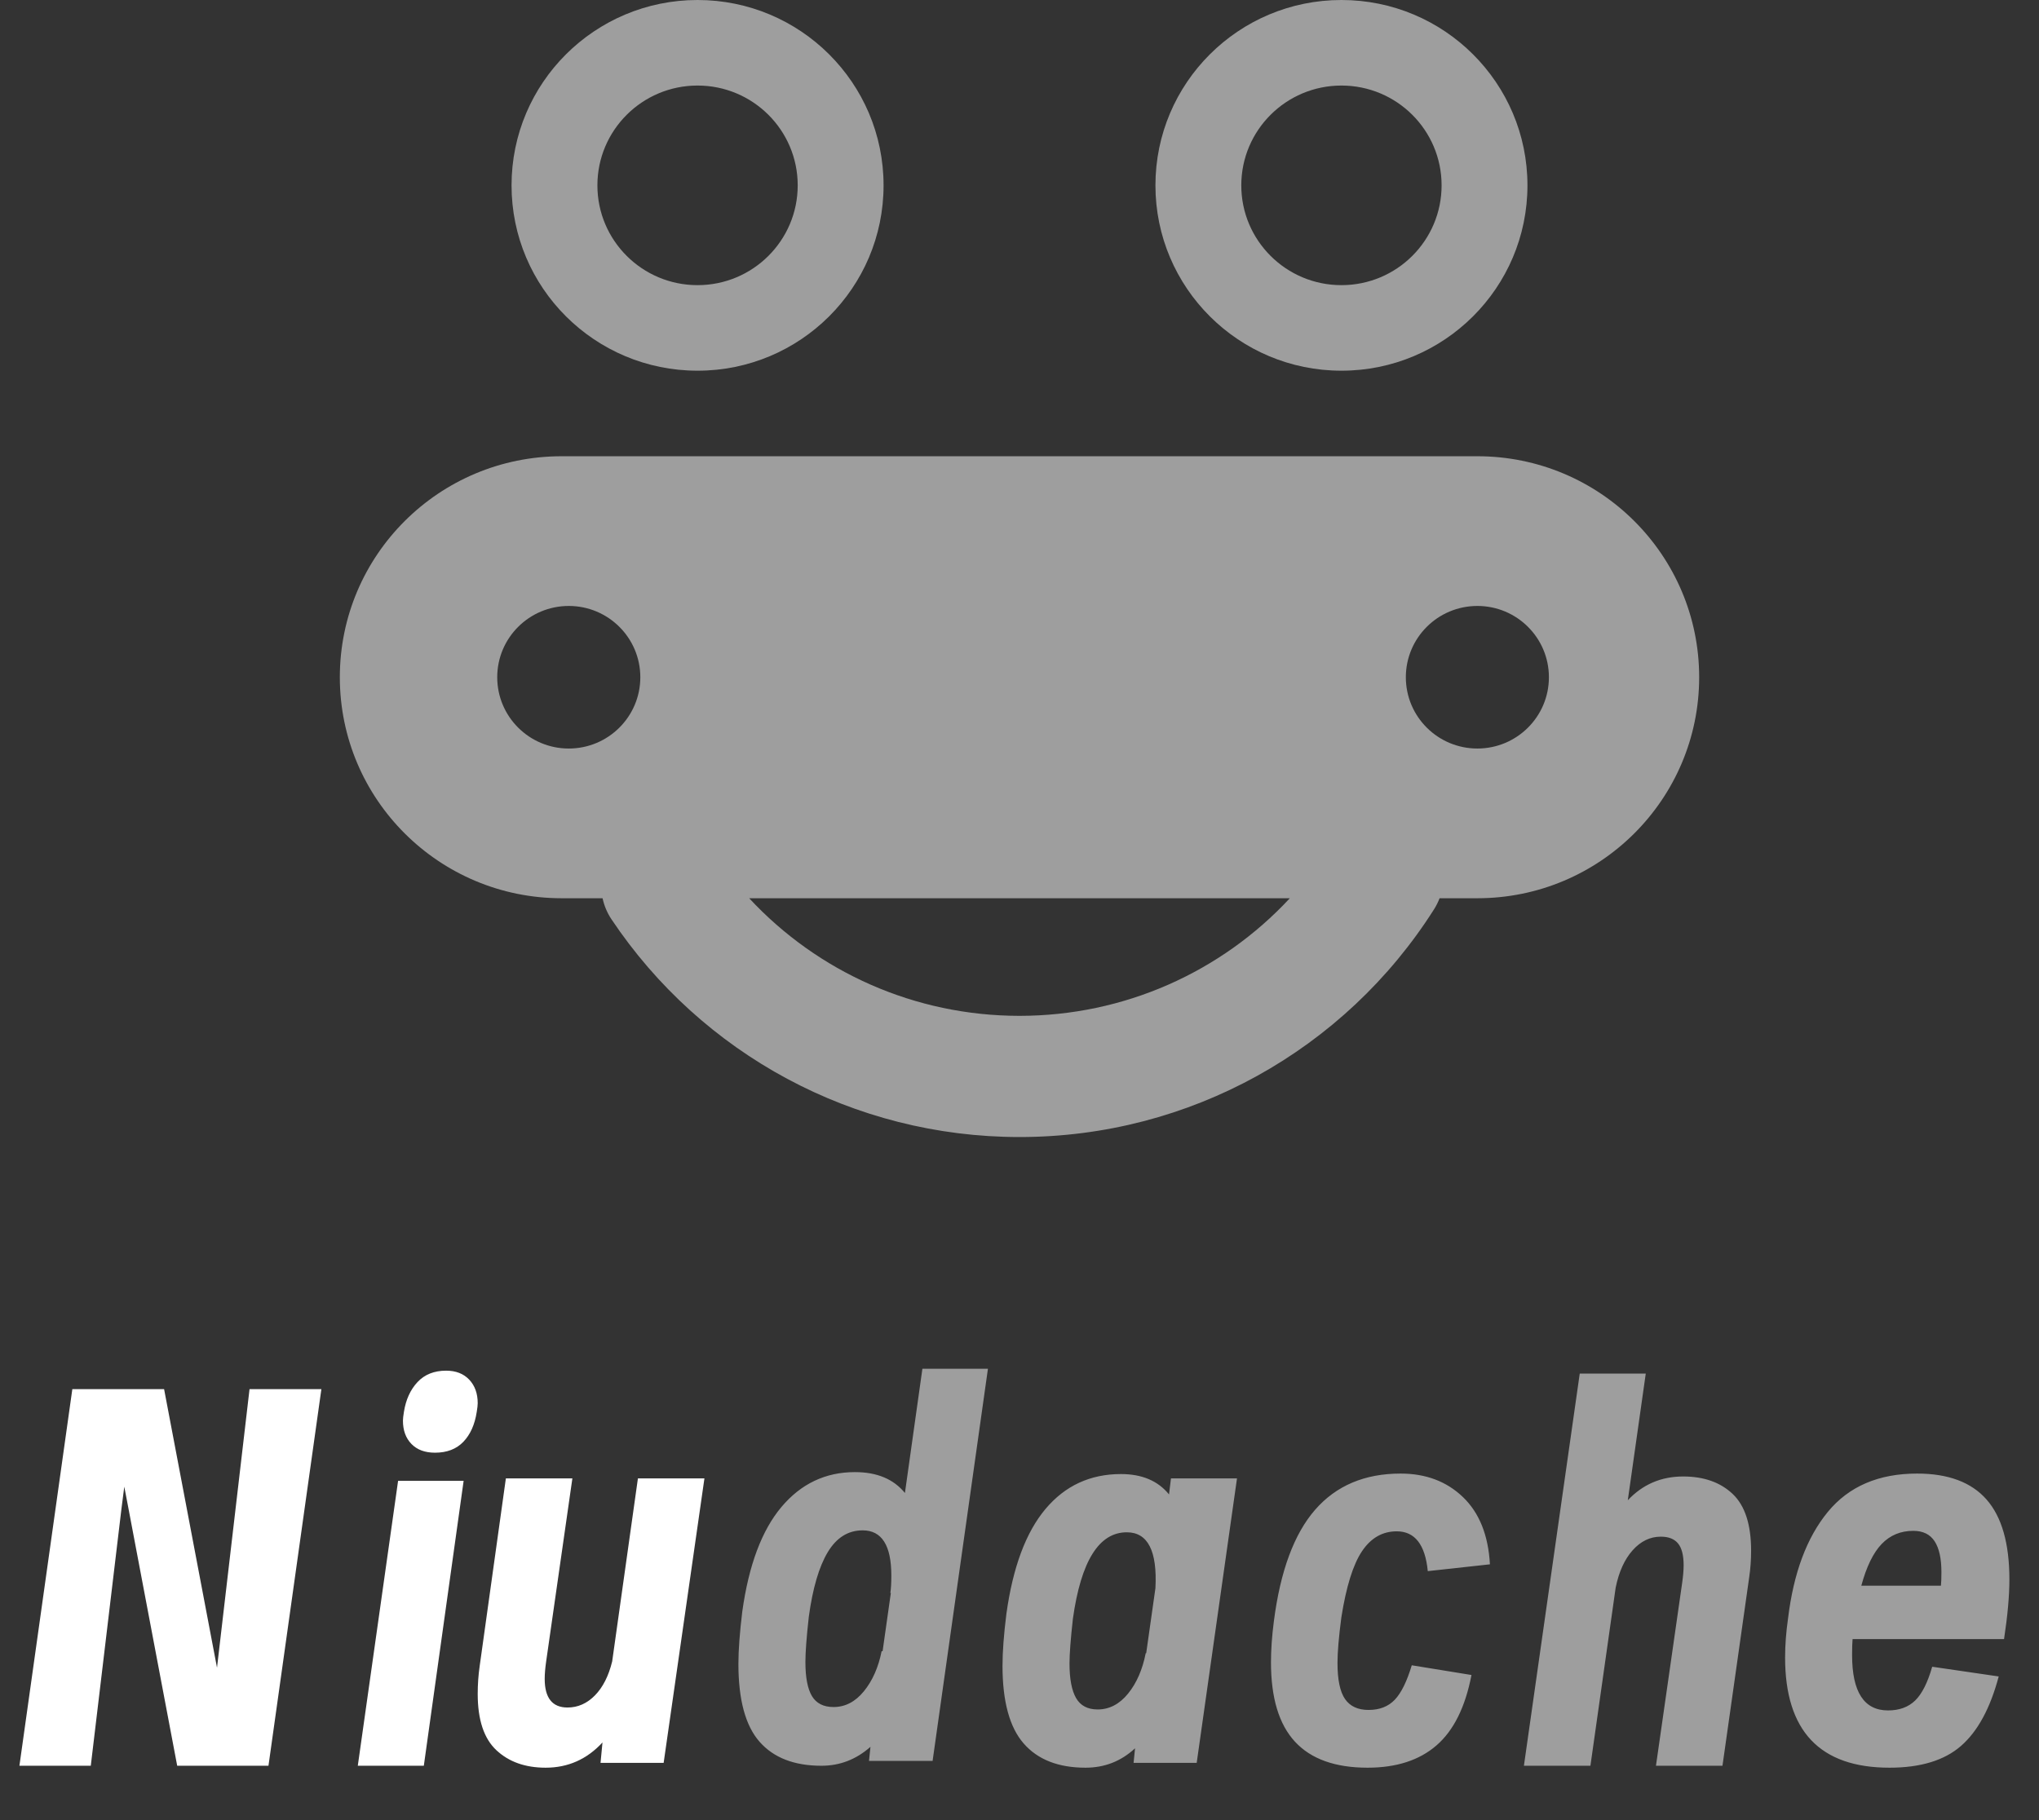 <svg xmlns="http://www.w3.org/2000/svg" xmlns:xlink="http://www.w3.org/1999/xlink" fill="none" version="1.1" width="84" height="75" viewBox="0 0 84 75"><rect x="0" y="0" width="84" height="75" fill="#333333" stroke="none"/><g><g><path d="M60.863,18.8C65.909,18.8,70,22.877,70,27.906C70,32.935,65.909,37.013,60.863,37.013L59.306,37.013C59.247,37.169,59.171,37.321,59.079,37.467C55.404,43.263,49.009,46.853,42,46.853C35.166,46.853,28.91,43.441,25.191,37.881C25.009,37.609,24.888,37.314,24.824,37.013L23.137,37.013C18.091,37.013,14,32.935,14,27.906C14,22.877,18.091,18.8,23.137,18.8L60.863,18.8ZM53.137,37.013L30.864,37.013C33.694,40.059,37.692,41.859,42,41.859C46.311,41.859,50.31,40.056,53.137,37.013ZM23.432,24.969C21.804,24.969,20.484,26.284,20.484,27.906C20.484,29.529,21.804,30.844,23.432,30.844C25.059,30.844,26.379,29.529,26.379,27.906C26.379,26.284,25.059,24.969,23.432,24.969ZM60.863,24.969C59.235,24.969,57.916,26.284,57.916,27.906C57.916,29.529,59.235,30.844,60.863,30.844C62.491,30.844,63.81,29.529,63.81,27.906C63.81,26.284,62.491,24.969,60.863,24.969ZM28.737,0C32.969,0,36.4,3.419,36.4,7.638C36.4,11.856,32.969,15.275,28.737,15.275C24.505,15.275,21.074,11.856,21.074,7.638C21.074,3.419,24.505,0,28.737,0ZM55.263,0C59.495,0,62.926,3.419,62.926,7.638C62.926,11.856,59.495,15.275,55.263,15.275C51.031,15.275,47.6,11.856,47.6,7.638C47.6,3.419,51.031,0,55.263,0ZM28.737,3.525C26.458,3.525,24.611,5.366,24.611,7.638C24.611,9.909,26.458,11.75,28.737,11.75C31.016,11.75,32.863,9.909,32.863,7.638C32.863,5.366,31.016,3.525,28.737,3.525ZM55.263,3.525C52.984,3.525,51.137,5.366,51.137,7.638C51.137,9.909,52.984,11.75,55.263,11.75C57.542,11.75,59.389,9.909,59.389,7.638C59.389,5.366,57.542,3.525,55.263,3.525Z" fill="#9E9E9E" fill-opacity="1"/></g><g><path d="M13.24,57.24L11.06,72.76L7.3,72.76L5.3,62.2L5.12,61.26L5,62.2L3.74,72.76L0.8,72.76L2.98,57.24L6.76,57.24L8.94,68.72L10.28,57.24L13.24,57.24ZM17.92,59.86Q17.3,59.86,16.95,59.5Q16.6,59.14,16.6,58.54Q16.6,58.42,16.64,58.18Q16.76,57.42,17.2,56.95Q17.64,56.48,18.38,56.48Q18.98,56.48,19.33,56.85Q19.68,57.22,19.68,57.82Q19.68,57.94,19.64,58.18Q19.52,58.96,19.09,59.41Q18.66,59.86,17.92,59.86ZM16.4,61.02L19.1,61.02L17.46,72.76L14.74,72.76L16.4,61.02ZM29.02,60.92L27.34,72.64L24.74,72.64L24.82,71.8Q23.86,72.84,22.48,72.84Q21.22,72.84,20.45,72.12Q19.68,71.4,19.68,69.8Q19.68,69.22,19.76,68.66L20.84,60.92L23.58,60.92L22.5,68.46Q22.44,68.88,22.44,69.18Q22.44,70.36,23.38,70.36Q24.02,70.36,24.51,69.86Q25,69.36,25.22,68.46L26.28,60.92L29.02,60.92Z" fill="#FFFFFF" fill-opacity="1"/><path d="M40.7,56.4L38.42,72.56L35.8,72.56L35.86,71.98Q34.98,72.76,33.84,72.76Q32.16,72.76,31.29,71.77Q30.42,70.78,30.42,68.56Q30.42,67.72,30.58,66.4Q30.98,63.54,32.19,62.1Q33.4,60.66,35.22,60.66Q36.58,60.66,37.28,61.52L38,56.4L40.7,56.4ZM34.34,70.34Q35.06,70.34,35.59,69.69Q36.12,69.04,36.32,68.04L36.36,68.04L36.7,65.64L36.68,65.64Q36.72,65.38,36.72,64.92Q36.72,63.06,35.54,63.06Q34.64,63.06,34.1,63.96Q33.56,64.86,33.32,66.62Q33.18,67.88,33.18,68.48Q33.18,69.44,33.45,69.89Q33.72,70.34,34.34,70.34ZM50.96,60.92L49.3,72.64L46.7,72.64L46.76,72.04Q45.9,72.84,44.72,72.84Q43.04,72.84,42.17,71.84Q41.3,70.84,41.3,68.64Q41.3,67.78,41.46,66.5Q41.86,63.62,43.07,62.18Q44.28,60.74,46.18,60.74Q47.48,60.74,48.16,61.58L48.24,60.92L50.96,60.92ZM45.22,70.44Q45.94,70.44,46.47,69.79Q47,69.14,47.2,68.12L47.22,68.12L47.6,65.44Q47.72,63.14,46.42,63.14Q44.7,63.14,44.2,66.7Q44.06,67.96,44.06,68.54Q44.06,69.5,44.33,69.97Q44.6,70.44,45.22,70.44ZM56.34,72.84Q54.34,72.84,53.35,71.77Q52.36,70.7,52.36,68.5Q52.36,67.72,52.48,66.8Q52.88,63.7,54.18,62.21Q55.48,60.72,57.7,60.72Q59.26,60.72,60.27,61.69Q61.28,62.66,61.38,64.46L58.82,64.74Q58.66,63.1,57.54,63.1Q56.66,63.1,56.11,63.92Q55.56,64.74,55.26,66.64Q55.1,67.86,55.1,68.52Q55.1,69.56,55.41,70.01Q55.72,70.46,56.38,70.46Q57.06,70.46,57.46,70.04Q57.86,69.62,58.16,68.62L60.62,69.02Q60.24,71,59.18,71.92Q58.12,72.84,56.34,72.84ZM69.34,60.84Q70.62,60.84,71.38,61.56Q72.14,62.28,72.14,63.9Q72.14,64.46,72.06,65L70.96,72.76L68.22,72.76L69.3,65.22Q69.36,64.8,69.36,64.5Q69.36,63.88,69.13,63.6Q68.9,63.32,68.42,63.32Q67.76,63.32,67.26,63.88Q66.76,64.44,66.56,65.42L65.52,72.76L62.78,72.76L65.08,56.6L67.8,56.6L67.06,61.82Q67.98,60.84,69.34,60.84ZM76.32,67.54Q76.3,67.76,76.3,68.2Q76.3,70.48,77.78,70.48Q78.48,70.48,78.9,70.07Q79.32,69.66,79.6,68.68L82.34,69.08Q81.82,71.04,80.79,71.94Q79.76,72.84,77.84,72.84Q73.54,72.84,73.54,68.3Q73.54,67.54,73.66,66.7Q74,63.88,75.3,62.3Q76.6,60.72,78.98,60.72Q80.9,60.72,81.84,61.79Q82.78,62.86,82.78,65.08Q82.78,66.1,82.56,67.54L76.32,67.54ZM78.82,63.08Q78.04,63.08,77.52,63.62Q77,64.16,76.68,65.34L79.96,65.34Q79.98,65.14,79.98,64.78Q79.98,63.94,79.7,63.51Q79.42,63.08,78.82,63.08Z" fill="#9E9E9E" fill-opacity="1"/></g></g></svg>